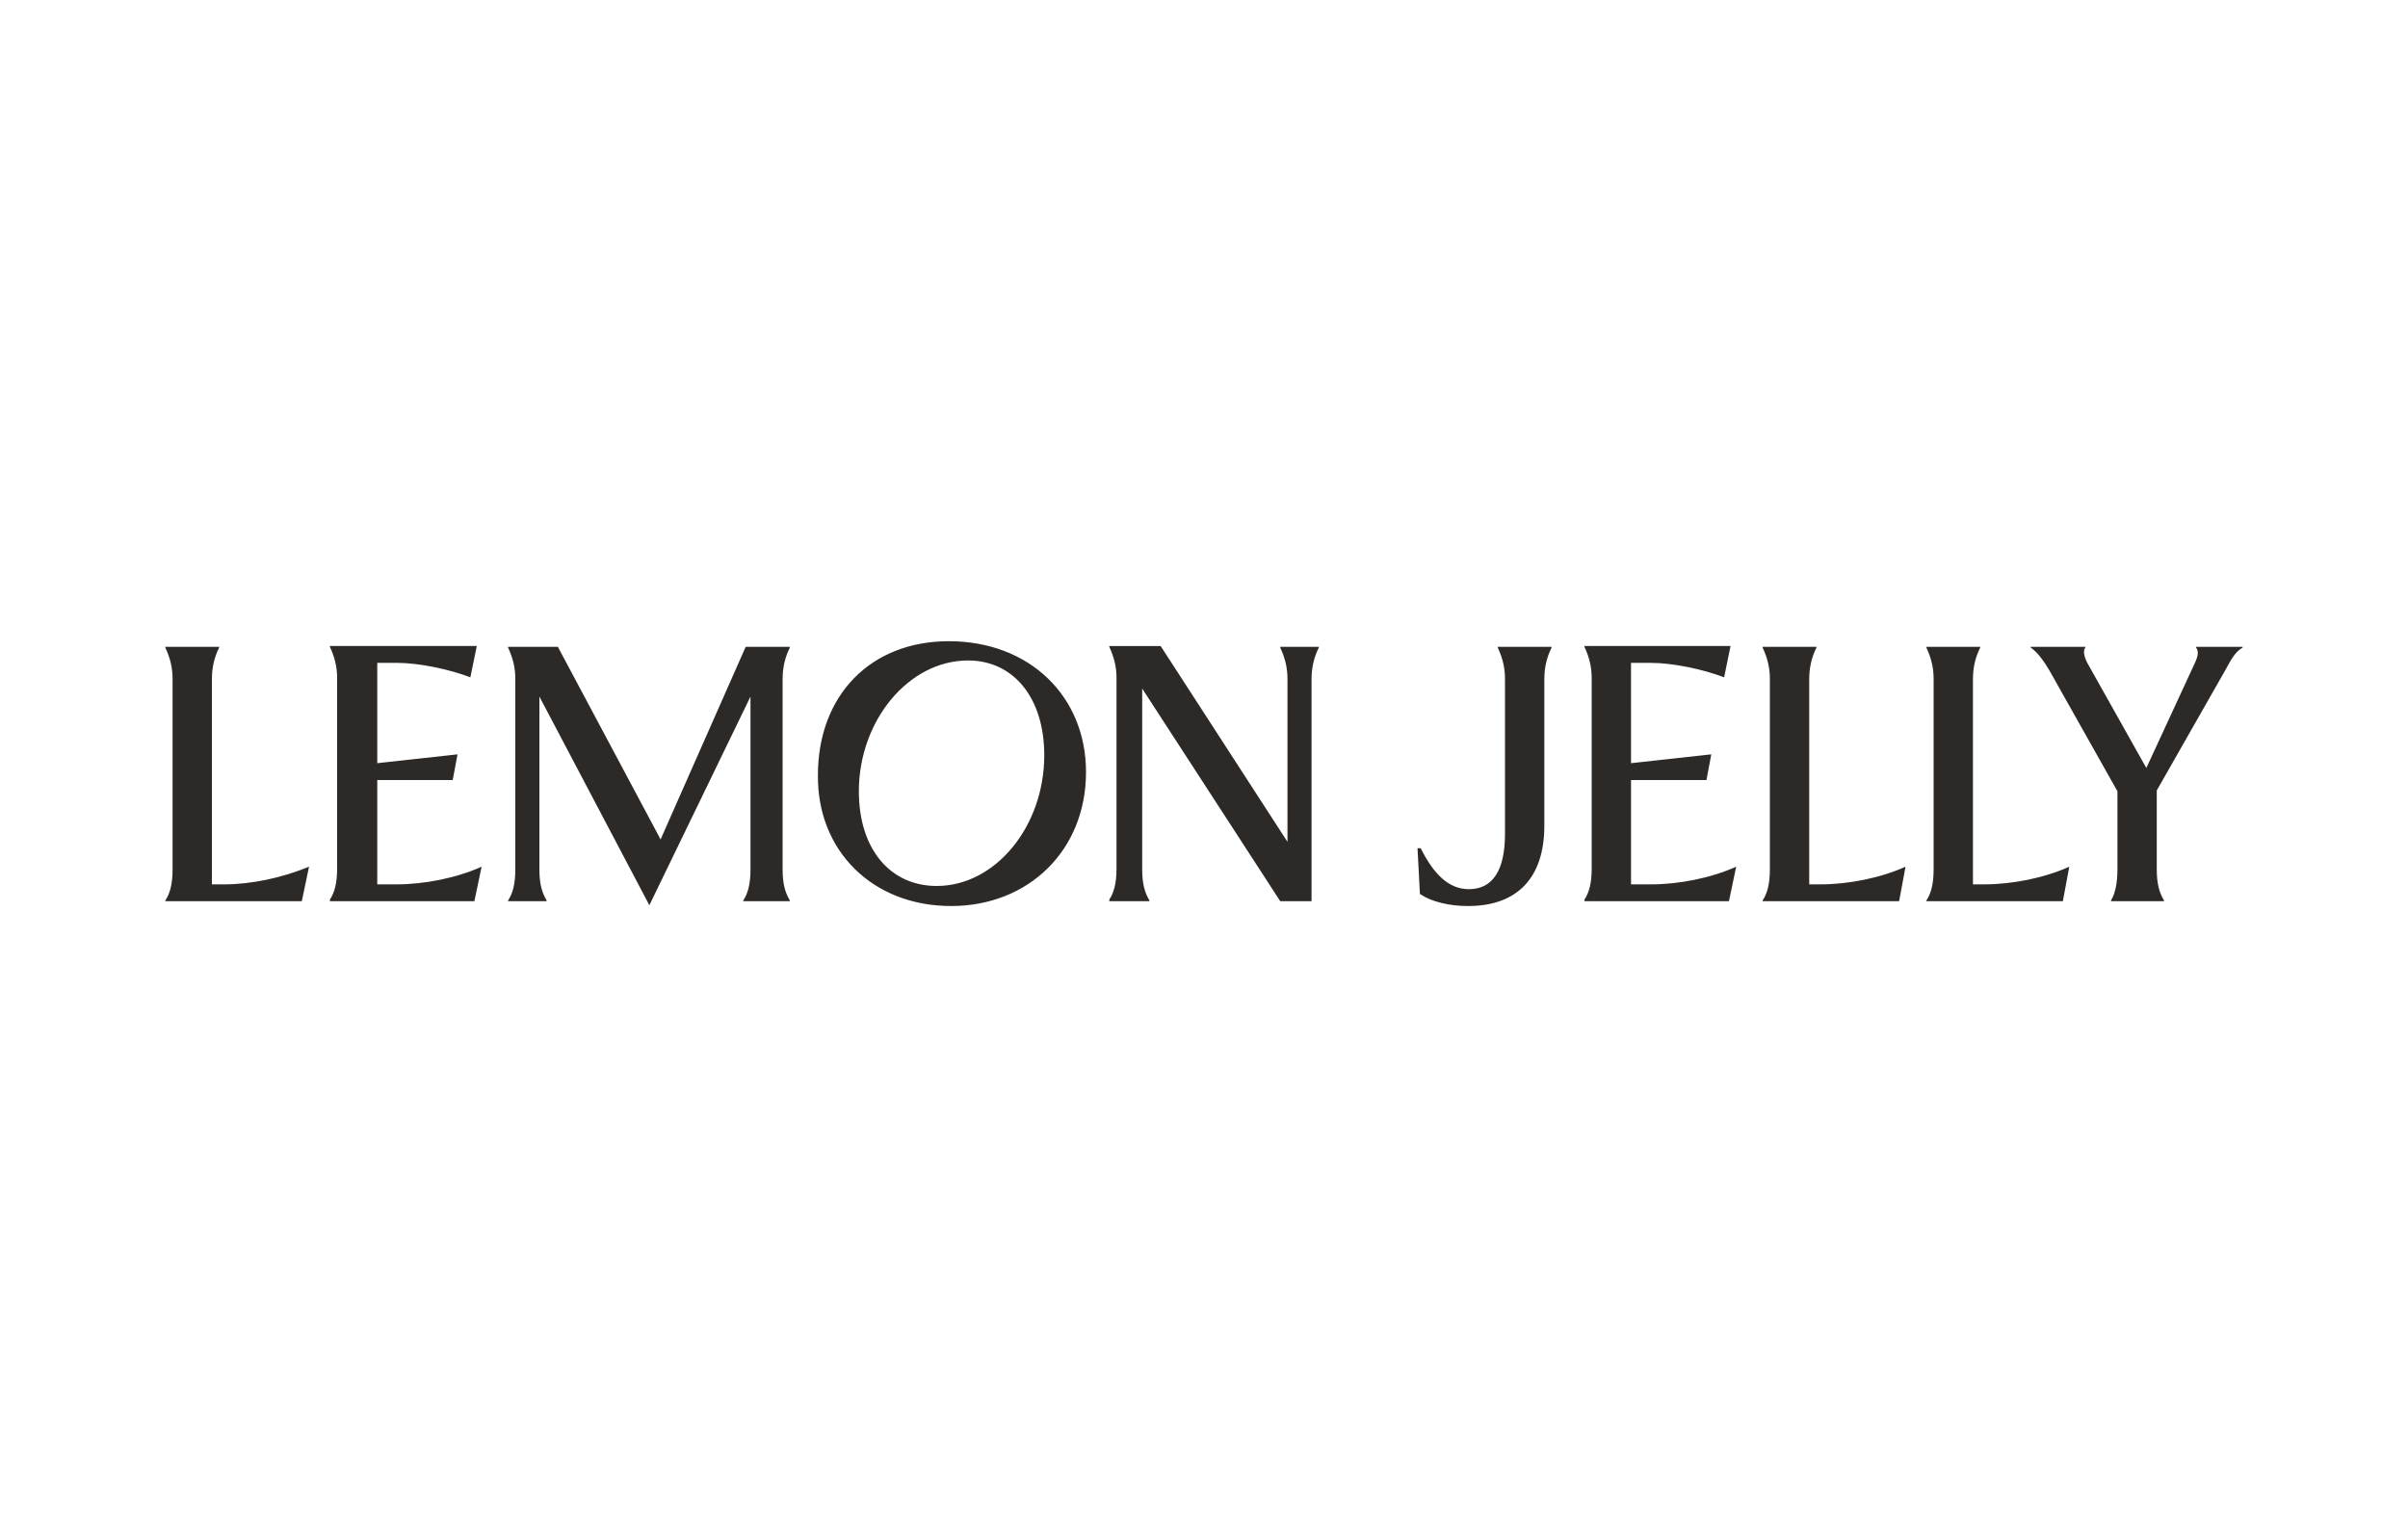 <svg xml:space="preserve" style="enable-background:new 0 0 300 191.4;" viewBox="0 0 300 191.4" y="0px" x="0px" xmlns:xlink="http://www.w3.org/1999/xlink" xmlns="http://www.w3.org/2000/svg" id="Layer_2_00000066504617898798613410000005070826946067329923_" version="1.1">
<style type="text/css">
	.st0{fill:#2C2927;}
</style>
<path d="M118.5,112.9c9.6,0,16.8-6.9,16.8-16.7c0-9.4-7-16.3-17.1-16.3c-9.7,0-16.3,6.7-16.3,16.7
	C101.8,106,108.7,112.9,118.5,112.9z M262.9,112.3h6.7v-0.1c-0.6-1-0.9-2.1-0.9-3.9v-9.8l8.6-15.1c0.7-1.3,1.2-2.2,2.1-2.7v-0.1
	h-5.8v0.1c0.3,0.4,0.3,0.9-0.1,1.8l-6.1,13.2l-7.3-13c-0.5-0.9-0.6-1.7-0.3-2v-0.1H253v0.1c0.9,0.6,1.7,1.8,2.3,2.8l8.5,15.1v9.7
	c0,1.8-0.3,3.1-0.8,3.9V112.3z M240,112.3h17l0.8-4.3c-3.1,1.4-7.1,2.2-10.6,2.2h-1.4V84.6c0-1.4,0.3-2.7,0.9-3.9v-0.1H240v0.1
	c0.6,1.3,0.9,2.5,0.9,3.9v23.7c0,1.8-0.3,3-0.9,3.9V112.3z M219.6,112.3h17l0.8-4.3c-3.1,1.4-7.1,2.2-10.6,2.2h-1.4V84.6
	c0-1.4,0.3-2.7,0.9-3.9v-0.1h-6.7v0.1c0.6,1.3,0.9,2.5,0.9,3.9v23.7c0,1.8-0.3,3-0.9,3.9V112.3z M197.4,112.3h18l0.9-4.3
	c-3.1,1.4-7.1,2.2-10.6,2.2h-2.5v-13h9.4l0.6-3.2l-10,1.1V82.6h2.5c2.7,0,6.5,0.8,9.1,1.8l0.8-3.9h-18.2v0.1
	c0.6,1.3,0.9,2.5,0.9,3.9v23.7c0,1.8-0.3,3-0.9,3.9V112.3z M182.9,112.9c6.2,0,9.5-3.6,9.5-10V84.6c0-1.4,0.3-2.7,0.9-3.9v-0.1h-6.7
	v0.1c0.6,1.3,0.9,2.5,0.9,3.9v19.3c0,4.5-1.5,6.9-4.5,6.9c-2.4,0-4.3-1.7-6-5.1h-0.4l0.3,5.7C178.4,112.4,180.6,112.9,182.9,112.9z
	 M138.3,112.3h4.9v-0.1c-0.6-1-0.9-2.1-0.9-3.9V85.8l17.2,26.5h3.9V84.6c0-1.4,0.3-2.7,0.9-3.9v-0.1h-4.8v0.1
	c0.6,1.3,0.9,2.5,0.9,3.9v20.3l-15.8-24.4h-6.4v0.1c0.6,1.3,0.9,2.5,0.9,3.9v23.7c0,1.8-0.3,3-0.9,3.9V112.3z M116.7,110.4
	c-5.8,0-9.7-4.6-9.7-11.8c0-8.8,6.2-16.3,13.6-16.3c5.7,0,9.5,4.7,9.5,11.8C130.1,103,124,110.4,116.7,110.4z M41.1,112.3h18L60,108
	c-3.1,1.4-7.1,2.2-10.6,2.2H47v-13h9.4L57,94l-10,1.1V82.6h2.5c2.7,0,6.5,0.8,9.1,1.8l0.8-3.9H41.1v0.1c0.6,1.3,0.9,2.5,0.9,3.9
	v23.7c0,1.8-0.3,3-0.9,3.9V112.3z M20.6,112.3h17l0.9-4.3c-3.4,1.4-7.2,2.2-10.6,2.2h-1.5V84.6c0-1.4,0.3-2.7,0.9-3.9v-0.1h-6.7v0.1
	c0.6,1.3,0.9,2.5,0.9,3.9v23.7c0,1.8-0.3,3-0.9,3.9V112.3z M80.9,112.8l12.6-26v21.5c0,1.8-0.3,3-0.9,3.9v0.1h5.8v-0.1
	c-0.6-1-0.9-2.1-0.9-3.9V84.6c0-1.4,0.3-2.7,0.9-3.9v-0.1h-5.5l-10.6,24l-12.8-24h-6.2v0.1c0.6,1.3,0.9,2.5,0.9,3.9v23.7
	c0,1.8-0.3,3-0.9,3.9v0.1h4.8v-0.1c-0.6-1-0.9-2.1-0.9-3.9V86.8L80.9,112.8z" class="st0"></path>
</svg>
